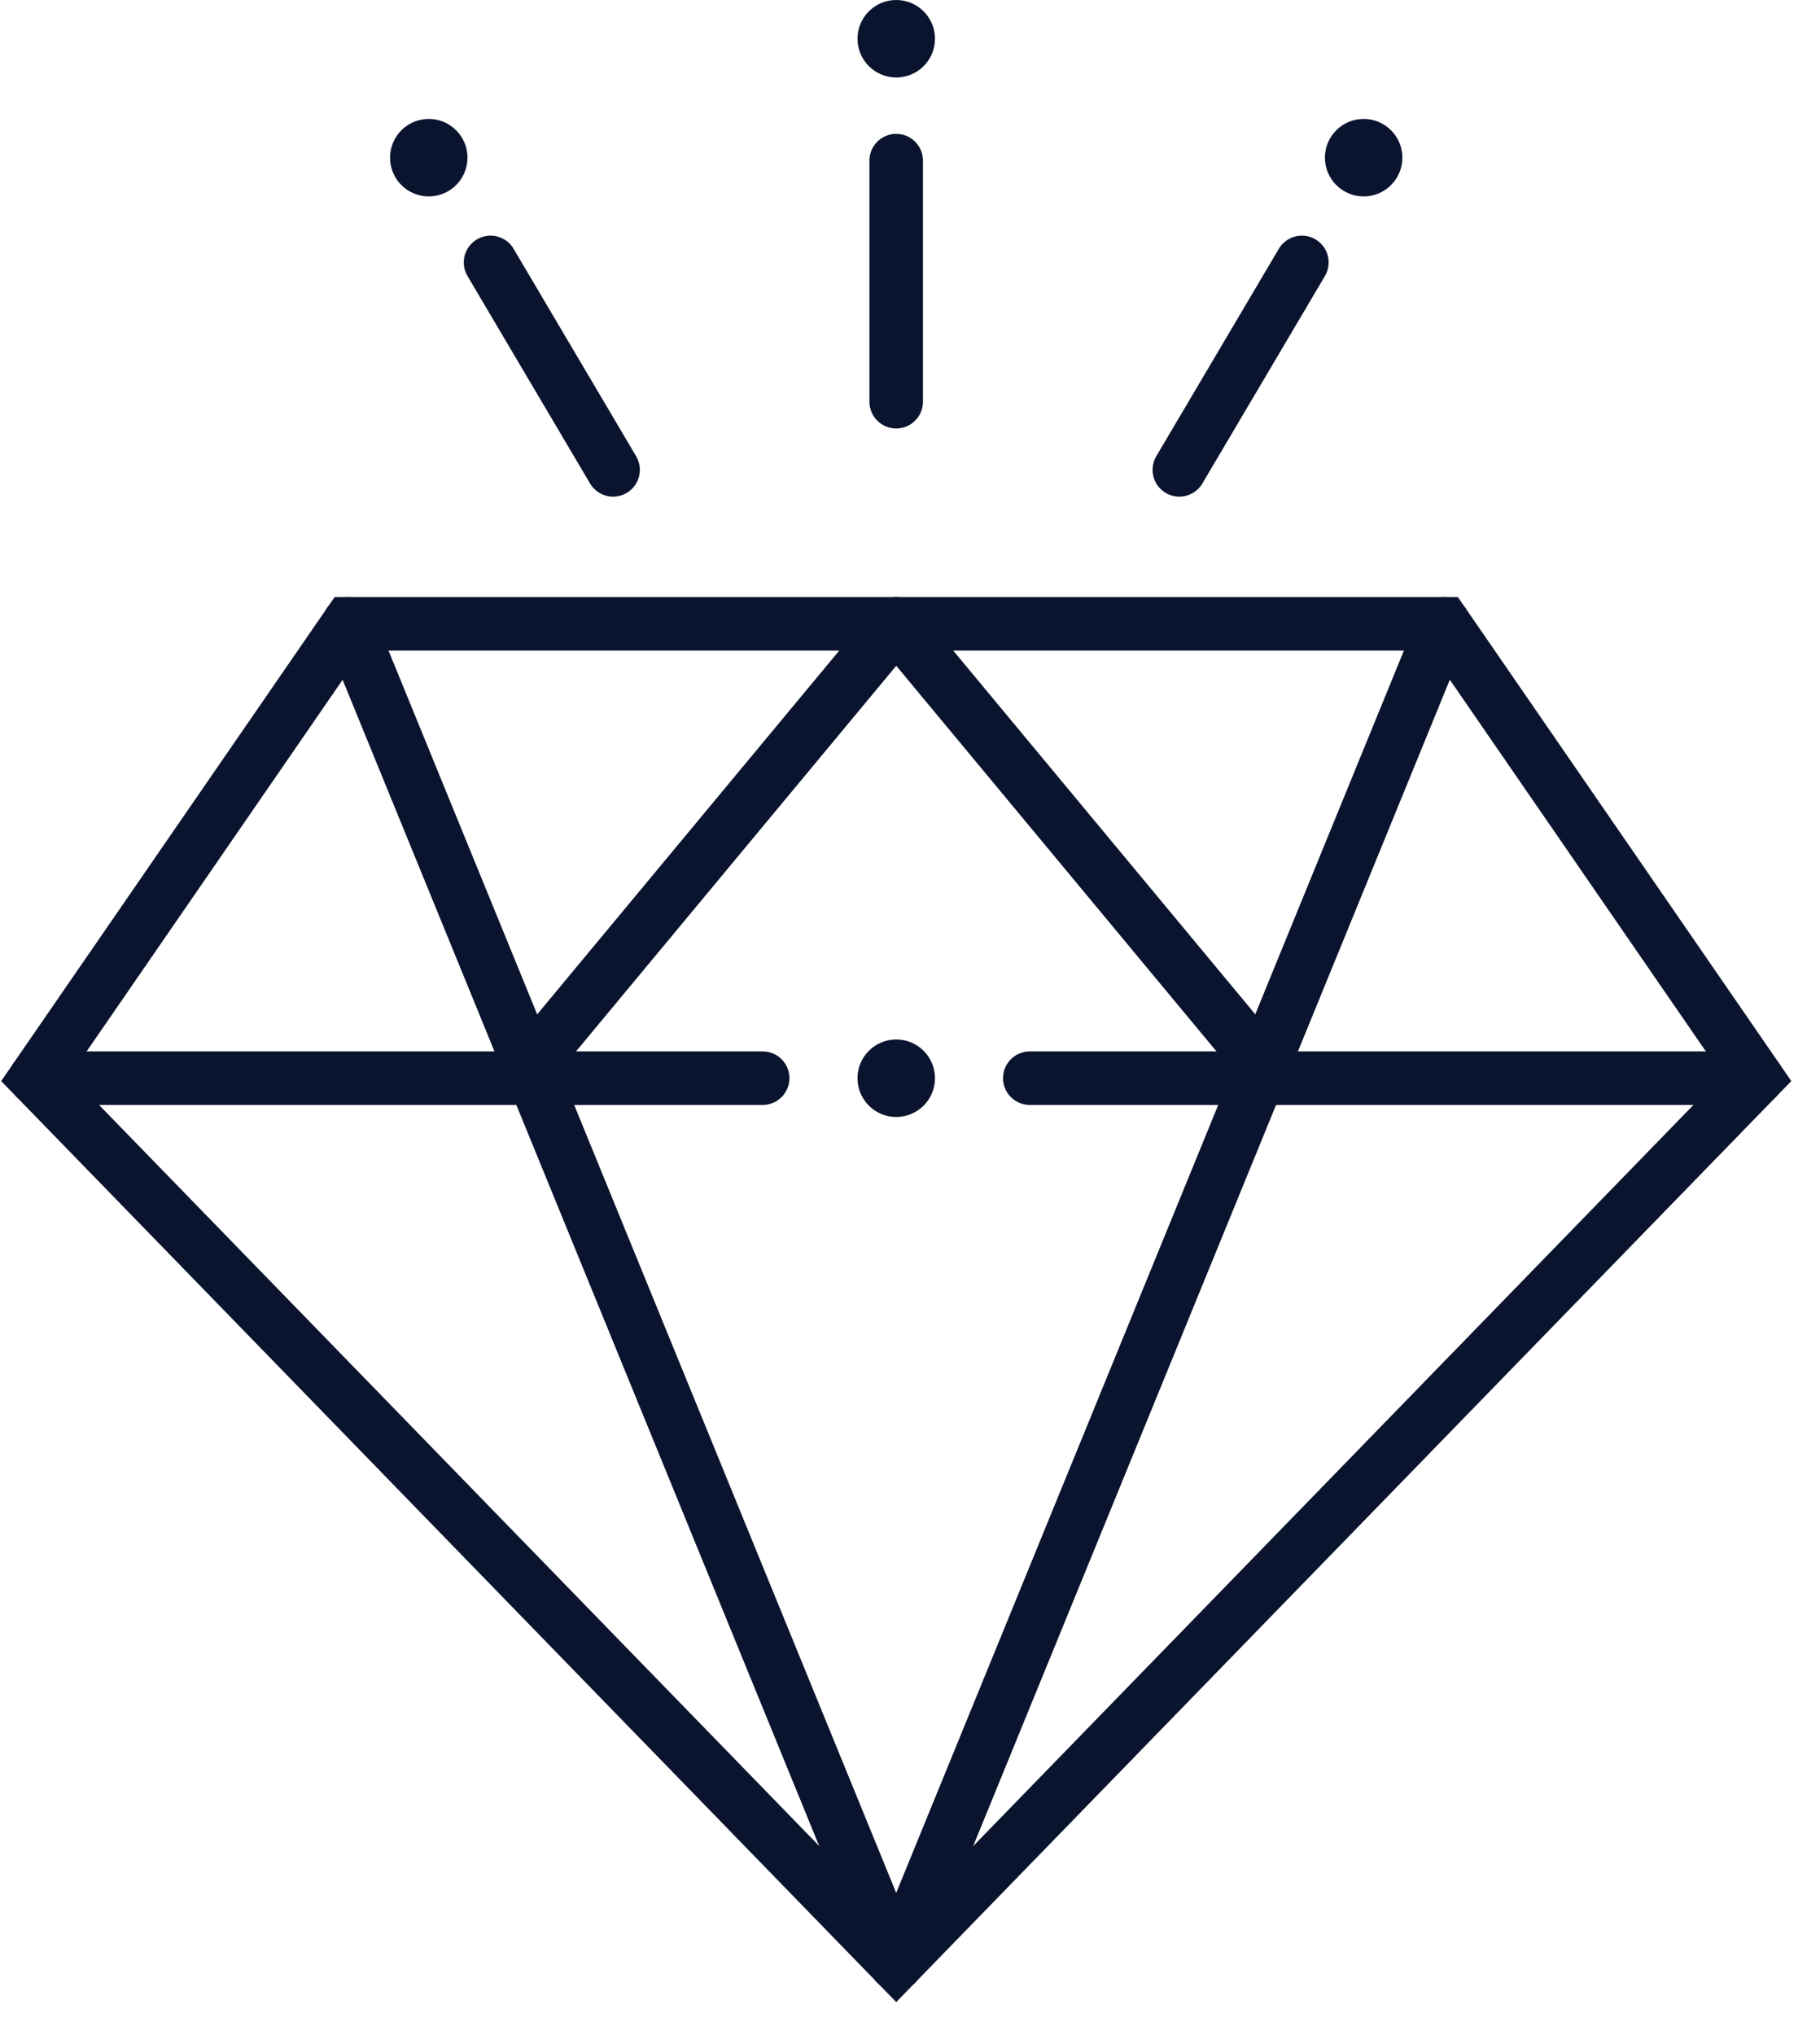 <svg width="51" height="57" viewBox="0 0 51 57" fill="none" xmlns="http://www.w3.org/2000/svg">
<path d="M9.77 17.472L25.113 55" stroke="#0b142e" stroke-width="1.5" stroke-miterlimit="10" stroke-linecap="round"/>
<path d="M14.834 29.848L25.116 17.472" stroke="#0b142e" stroke-width="1.5" stroke-miterlimit="10" stroke-linecap="round"/>
<path d="M40.458 17.472H9.771L1 30.198L25.114 55L49.229 30.198L40.458 17.472Z" stroke="#0b142e" stroke-width="1.5" stroke-miterlimit="10" stroke-linecap="round"/>
<path d="M40.457 17.472L25.113 55" stroke="#0b142e" stroke-width="1.5" stroke-miterlimit="10" stroke-linecap="round"/>
<path d="M35.395 29.848L25.113 17.472" stroke="#0b142e" stroke-width="1.5" stroke-miterlimit="10" stroke-linecap="round"/>
<path d="M1 30.198H21.371" stroke="#0b142e" stroke-width="1.5" stroke-miterlimit="10" stroke-linecap="round"/>
<path d="M28.857 30.198H49.228" stroke="#0b142e" stroke-width="1.5" stroke-miterlimit="10" stroke-linecap="round"/>
<path d="M25.114 31.285C25.714 31.285 26.2 30.799 26.2 30.199C26.2 29.6 25.714 29.114 25.114 29.114C24.515 29.114 24.029 29.6 24.029 30.199C24.029 30.799 24.515 31.285 25.114 31.285Z" fill="#0b142e"/>
<path d="M25.114 2.17C25.714 2.17 26.2 1.685 26.2 1.085C26.2 0.486 25.714 0 25.114 0C24.515 0 24.029 0.486 24.029 1.085C24.029 1.685 24.515 2.17 25.114 2.17Z" fill="#0b142e"/>
<path d="M25.113 11.251V4.499" stroke="#0b142e" stroke-width="1.5" stroke-miterlimit="10" stroke-linecap="round"/>
<path d="M12.015 5.501C12.614 5.501 13.1 5.016 13.1 4.416C13.1 3.817 12.614 3.331 12.015 3.331C11.415 3.331 10.93 3.817 10.93 4.416C10.93 5.016 11.415 5.501 12.015 5.501Z" fill="#0b142e"/>
<path d="M17.18 13.16L13.746 7.35" stroke="#0b142e" stroke-width="1.5" stroke-miterlimit="10" stroke-linecap="round"/>
<path d="M38.212 5.501C38.812 5.501 39.297 5.016 39.297 4.416C39.297 3.817 38.812 3.331 38.212 3.331C37.613 3.331 37.127 3.817 37.127 4.416C37.127 5.016 37.613 5.501 38.212 5.501Z" fill="#0b142e"/>
<path d="M33.047 13.16L36.481 7.35" stroke="#0b142e" stroke-width="1.5" stroke-miterlimit="10" stroke-linecap="round"/>
</svg>
